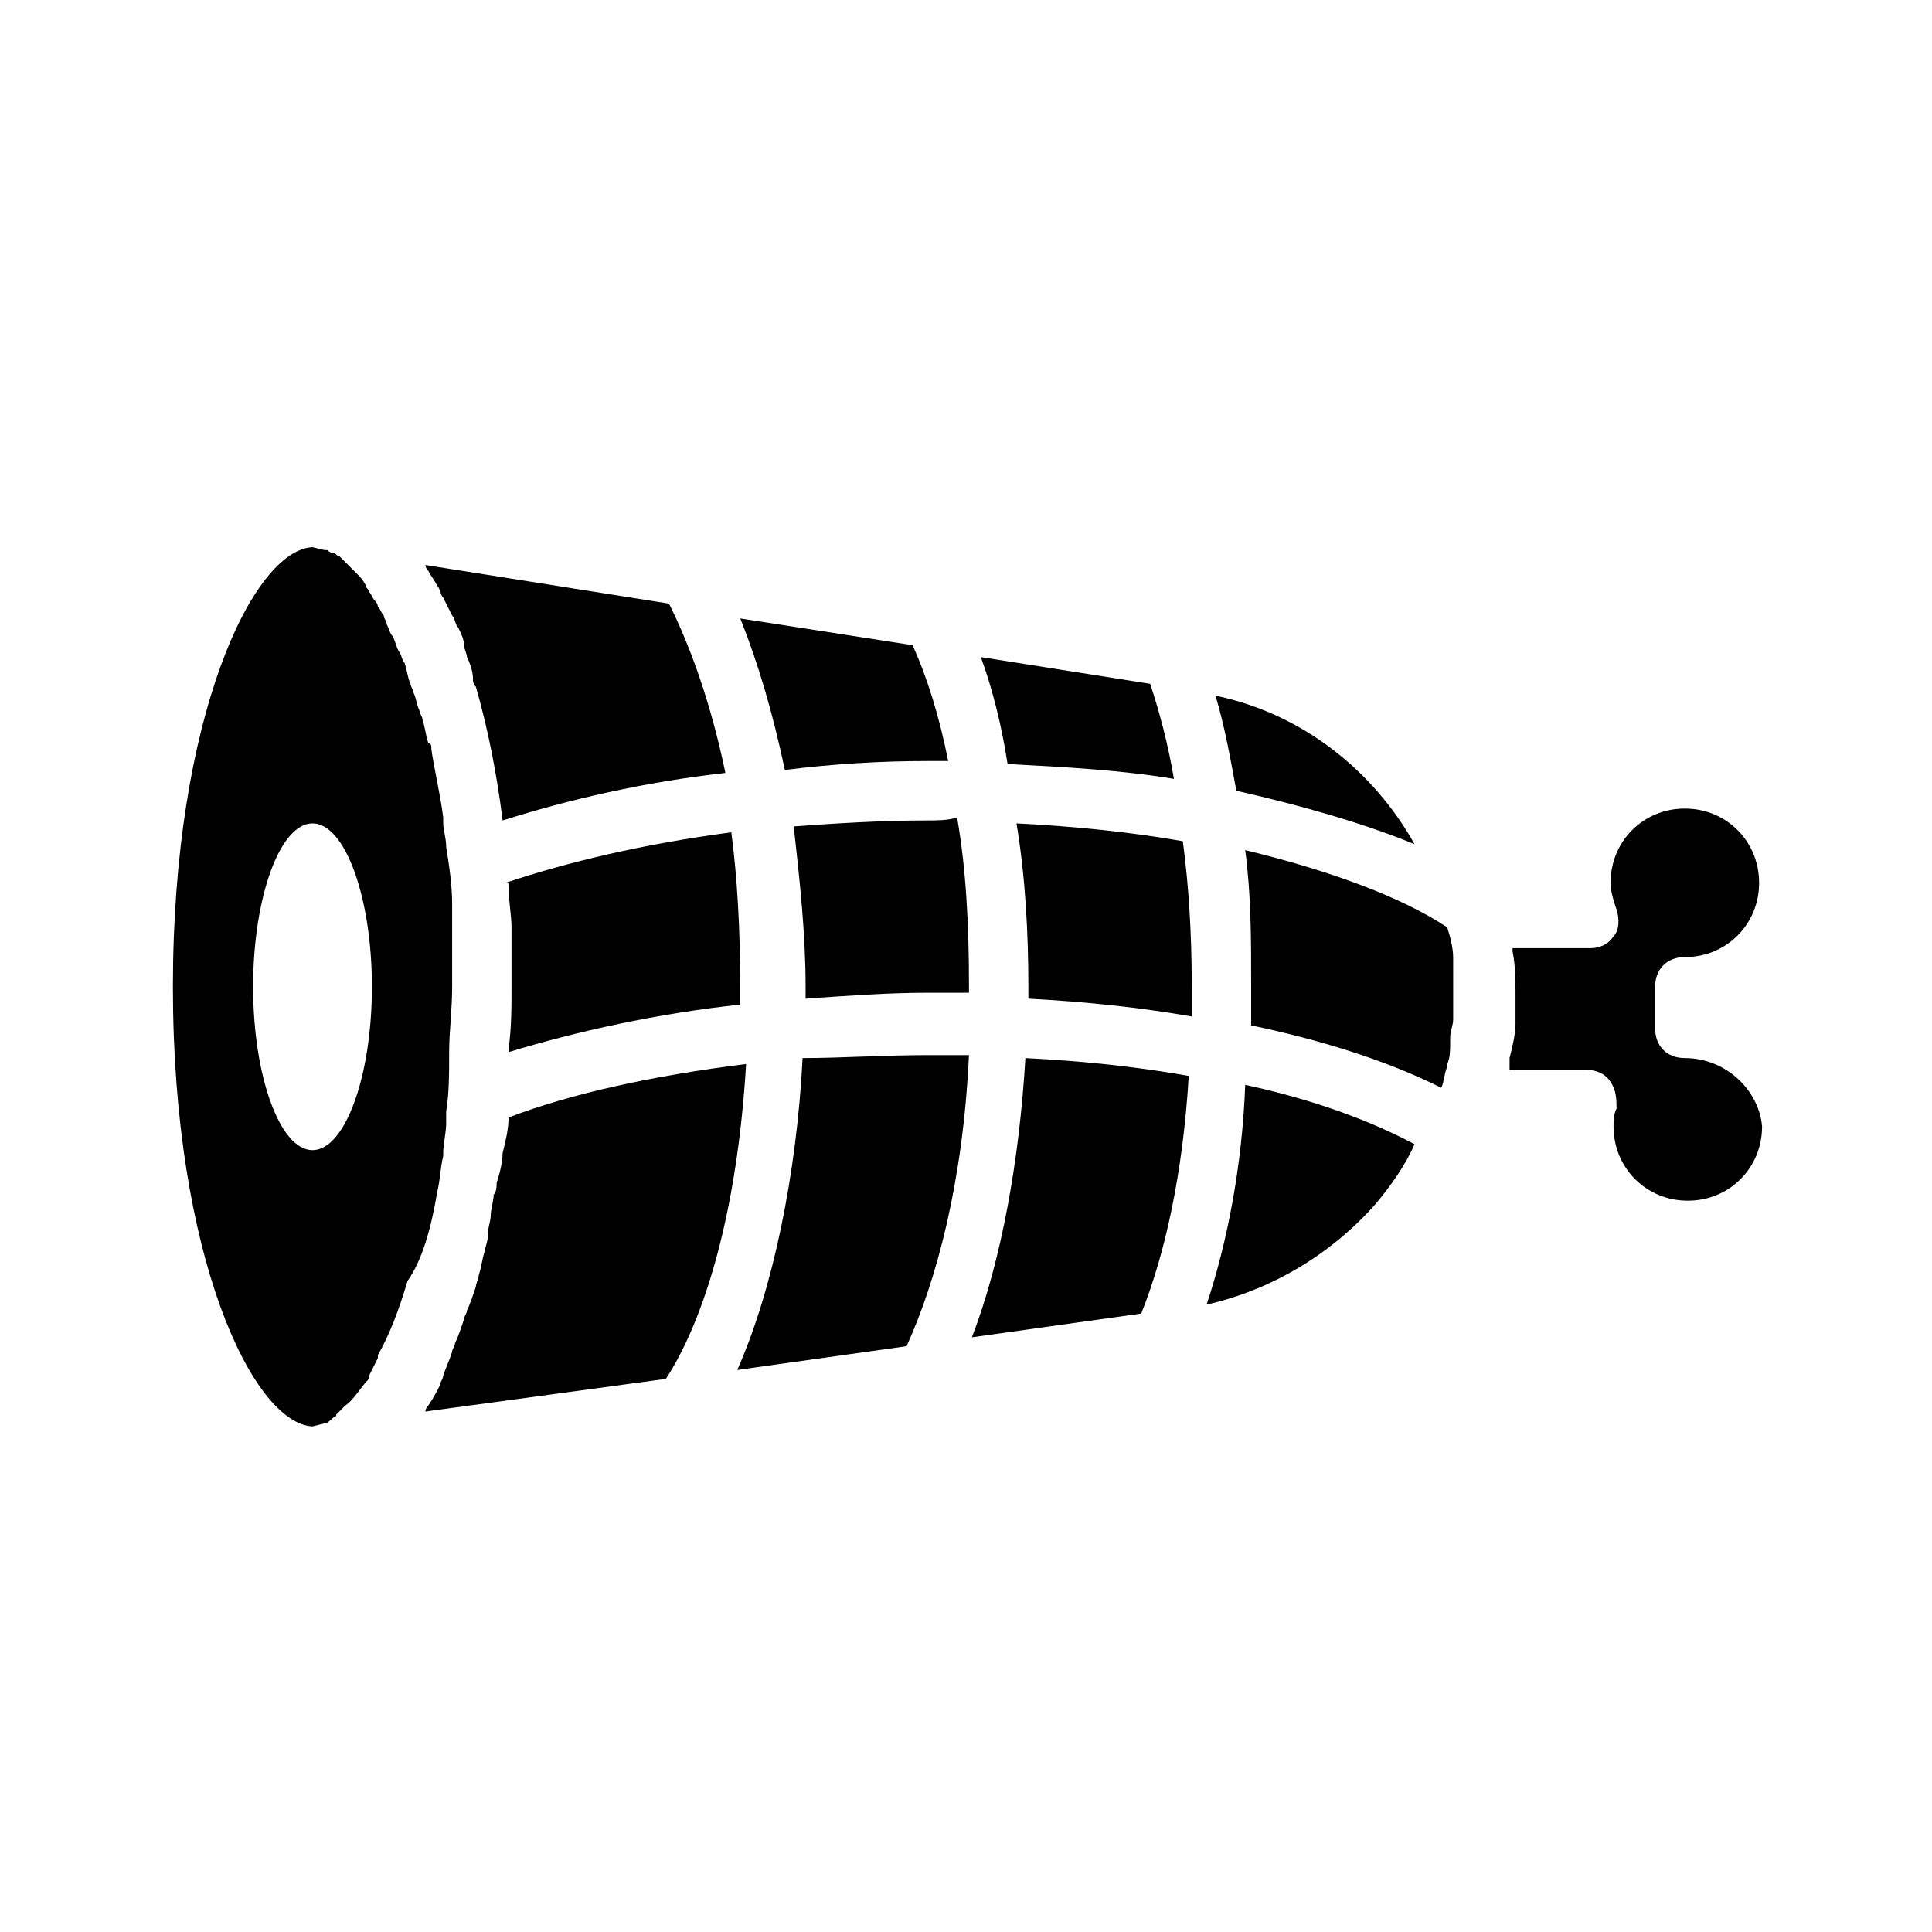 <?xml version="1.0" encoding="UTF-8"?>
<!-- Uploaded to: SVG Repo, www.svgrepo.com, Generator: SVG Repo Mixer Tools -->
<svg fill="#000000" width="800px" height="800px" version="1.1" viewBox="144 144 512 512" xmlns="http://www.w3.org/2000/svg">
 <g>
  <path d="m278.77 440.14c0 3.148-0.789 6.297-1.574 9.445 0 2.363-0.789 5.512-1.574 7.871 0 0.789 0 2.363-0.789 3.148 0 1.574-0.789 3.938-0.789 5.512 0 1.574-0.789 3.148-0.789 5.512 0 1.574-0.789 3.148-0.789 3.938-0.789 2.363-0.789 3.938-1.574 6.297 0 0.789-0.789 2.363-0.789 3.148-0.789 2.363-1.574 4.723-2.363 6.297 0 0.789-0.789 1.574-0.789 2.363-0.789 2.363-1.574 4.723-2.363 6.297 0 0.789-0.789 1.574-0.789 2.363-0.789 2.363-1.574 3.938-2.363 6.297 0 0.789-0.789 1.574-0.789 2.363-0.789 1.574-1.574 3.148-3.148 5.512 0 0-0.789 0.789-0.789 1.574l63.762-8.66c10.234-15.742 18.895-44.082 21.254-83.445-25.168 3.148-46.422 7.871-62.953 14.168z"/>
  <path d="m259.88 299.24c0.789 0.789 0.789 2.363 1.574 3.148 0.789 1.574 1.574 3.148 2.363 4.723 0.789 0.789 0.789 2.363 1.574 3.148 0.789 1.574 1.574 3.148 1.574 4.723 0 0.789 0.789 2.363 0.789 3.148 0.789 1.574 1.574 3.938 1.574 5.512 0 0.789 0 1.574 0.789 2.363 3.148 11.02 5.512 22.828 7.086 35.426 17.32-5.512 37.785-10.234 59.039-12.594-3.938-18.895-9.445-33.852-14.957-44.871l-64.551-10.234c0 0.789 0.789 1.574 0.789 1.574 0.781 1.57 1.57 2.359 2.356 3.934z"/>
  <path d="m259.88 459.82c0.789-3.148 0.789-6.297 1.574-9.445v-0.789c0-2.363 0.789-5.512 0.789-7.871v-3.148c0.789-4.723 0.789-10.234 0.789-15.742 0-5.512 0.789-11.02 0.789-17.32v-11.809-6.297-3.938c0-4.723-0.789-10.234-1.574-14.957 0-2.363-0.789-4.723-0.789-6.297v-1.574c-0.789-6.297-2.363-12.594-3.148-18.105 0-0.789 0-1.574-0.789-1.574-0.789-2.363-0.789-3.938-1.574-6.297 0-0.789-0.789-1.574-0.789-2.363-0.789-1.574-0.789-3.148-1.574-4.723 0-0.789-0.789-1.574-0.789-2.363-0.789-1.574-0.789-3.148-1.574-5.512-0.789-0.789-0.789-2.363-1.574-3.148-0.789-1.574-0.789-2.363-1.574-3.938-0.789-0.789-0.789-1.574-1.574-3.148 0-0.789-0.789-1.574-0.789-2.363-0.789-0.789-0.789-1.574-1.574-2.363 0-0.789-0.789-1.574-0.789-1.574-0.789-0.789-0.789-1.574-1.574-2.363 0-0.789-0.789-0.789-0.789-1.574-0.789-1.574-1.574-2.363-2.363-3.148-0.789-0.789-0.789-0.789-1.574-1.574l-3.148-3.148c-0.789 0-0.789-0.789-1.574-0.789-0.789 0-1.574-0.789-1.574-0.789h-0.789l-3.141-0.773c-15.742 0.785-36.996 44.871-36.996 116.5 0 71.637 21.254 115.72 37 116.51l3.148-0.789c0.789 0 1.574-0.789 2.363-1.574 0 0 0.789 0 0.789-0.789 0.789-0.789 1.574-1.574 2.363-2.363 2.363-1.574 3.938-4.723 6.297-7.086v-0.789c0.789-1.574 1.574-3.148 2.363-4.723v-0.789c3.148-5.512 5.512-11.809 7.871-19.68 3.93-5.504 6.289-14.16 7.863-23.609zm-33.062-11.02c-8.66 0-15.742-19.68-15.742-43.297 0-23.617 7.086-43.297 15.742-43.297 8.66 0 15.742 19.68 15.742 43.297 0.004 23.617-7.082 43.297-15.742 43.297z"/>
  <path d="m278.77 378.74c0 3.938 0.789 7.871 0.789 11.02v3.148 12.594c0 5.512 0 11.02-0.789 16.531v0.789c18.105-5.512 39.359-10.234 61.402-12.594v-4.723c0-14.957-0.789-29.125-2.363-40.934-23.617 3.148-43.297 7.871-59.828 13.383 0.789 0 0.789 0 0.789 0.785z"/>
  <path d="m389.77 345.68h5.512c-2.363-11.809-5.512-22.043-9.445-30.699l-45.656-7.086c4.723 11.809 8.66 25.191 11.809 40.148 12.59-1.574 25.184-2.363 37.781-2.363z"/>
  <path d="m455.1 350.41c-1.574-9.445-3.938-18.105-6.297-25.191l-44.871-7.086c3.148 8.66 5.512 18.105 7.086 28.34 14.957 0.789 29.914 1.574 44.082 3.938z"/>
  <path d="m518.87 367.72c-11.02-19.68-29.914-34.637-52.742-39.359 2.363 7.871 3.938 16.531 5.512 25.191 17.316 3.934 33.848 8.656 47.23 14.168z"/>
  <path d="m413.38 362.21c2.363 14.168 3.148 29.125 3.148 43.297v3.148c14.957 0.789 29.914 2.363 43.297 4.723v-7.871c0-14.168-0.789-26.766-2.363-38.574-13.383-2.359-28.34-3.934-44.082-4.723z"/>
  <path d="m463.76 489.74c17.32-3.938 33.062-13.383 44.871-26.766 3.938-4.723 7.871-10.234 10.234-15.742-11.809-6.297-26.766-11.809-44.871-15.742-0.789 21.254-4.723 41.719-10.234 58.25z"/>
  <path d="m356.7 424.4c-1.574 30.699-7.871 61.402-17.32 82.656l44.871-6.297c7.871-17.32 14.957-43.297 16.531-77.145h-10.234c-12.594-0.004-23.613 0.785-33.848 0.785z"/>
  <path d="m590.5 424.4c-4.723 0-7.871-3.148-7.871-7.871v-11.02c0-4.723 3.148-7.871 7.871-7.871 11.02 0 19.68-8.66 19.68-19.68 0-11.02-8.66-19.68-19.68-19.68s-19.68 8.66-19.68 19.68c0 2.363 0.789 4.723 1.574 7.086 0.789 2.363 0.789 5.512-0.789 7.086-1.574 2.363-3.938 3.148-6.297 3.148h-20.469v0.789c0.789 3.938 0.789 7.871 0.789 11.809v6.297 0.789c0 3.148-0.789 6.297-1.574 9.445v2.363 0.789h20.469c2.363 0 4.723 0.789 6.297 3.148 1.574 2.363 1.574 4.723 1.574 7.086-0.789 1.574-0.789 3.148-0.789 4.723 0 11.02 8.66 19.68 19.68 19.68 11.02 0 19.68-8.66 19.68-19.68-0.785-9.457-9.441-18.117-20.465-18.117z"/>
  <path d="m529.1 399.21v-1.574c0-2.363-0.789-5.512-1.574-7.871-11.809-7.871-30.699-14.957-53.531-20.469 1.574 11.809 1.574 23.617 1.574 35.426v11.02c18.895 3.938 36.211 9.445 50.383 16.531 0.789-1.574 0.789-3.938 1.574-5.512v-0.789c0.789-1.574 0.789-3.938 0.789-5.512v-1.574c0-1.574 0.789-3.148 0.789-4.723v-4.723-1.574-1.574c-0.004-1.57-0.004-3.934-0.004-7.082z"/>
  <path d="m401.57 498.4 44.871-6.297c6.297-15.742 11.02-37 12.594-62.977-13.383-2.363-27.551-3.938-43.297-4.723-1.574 26.766-6.297 53.527-14.168 73.996z"/>
  <path d="m389.77 361.43c-12.594 0-24.402 0.789-35.426 1.574 1.574 14.168 3.148 28.34 3.148 42.508v3.148c11.02-0.789 22.043-1.574 32.273-1.574h11.02v-2.363c0-15.742-0.789-30.699-3.148-44.082-2.359 0.789-5.508 0.789-7.867 0.789z"/>
 </g>
</svg>